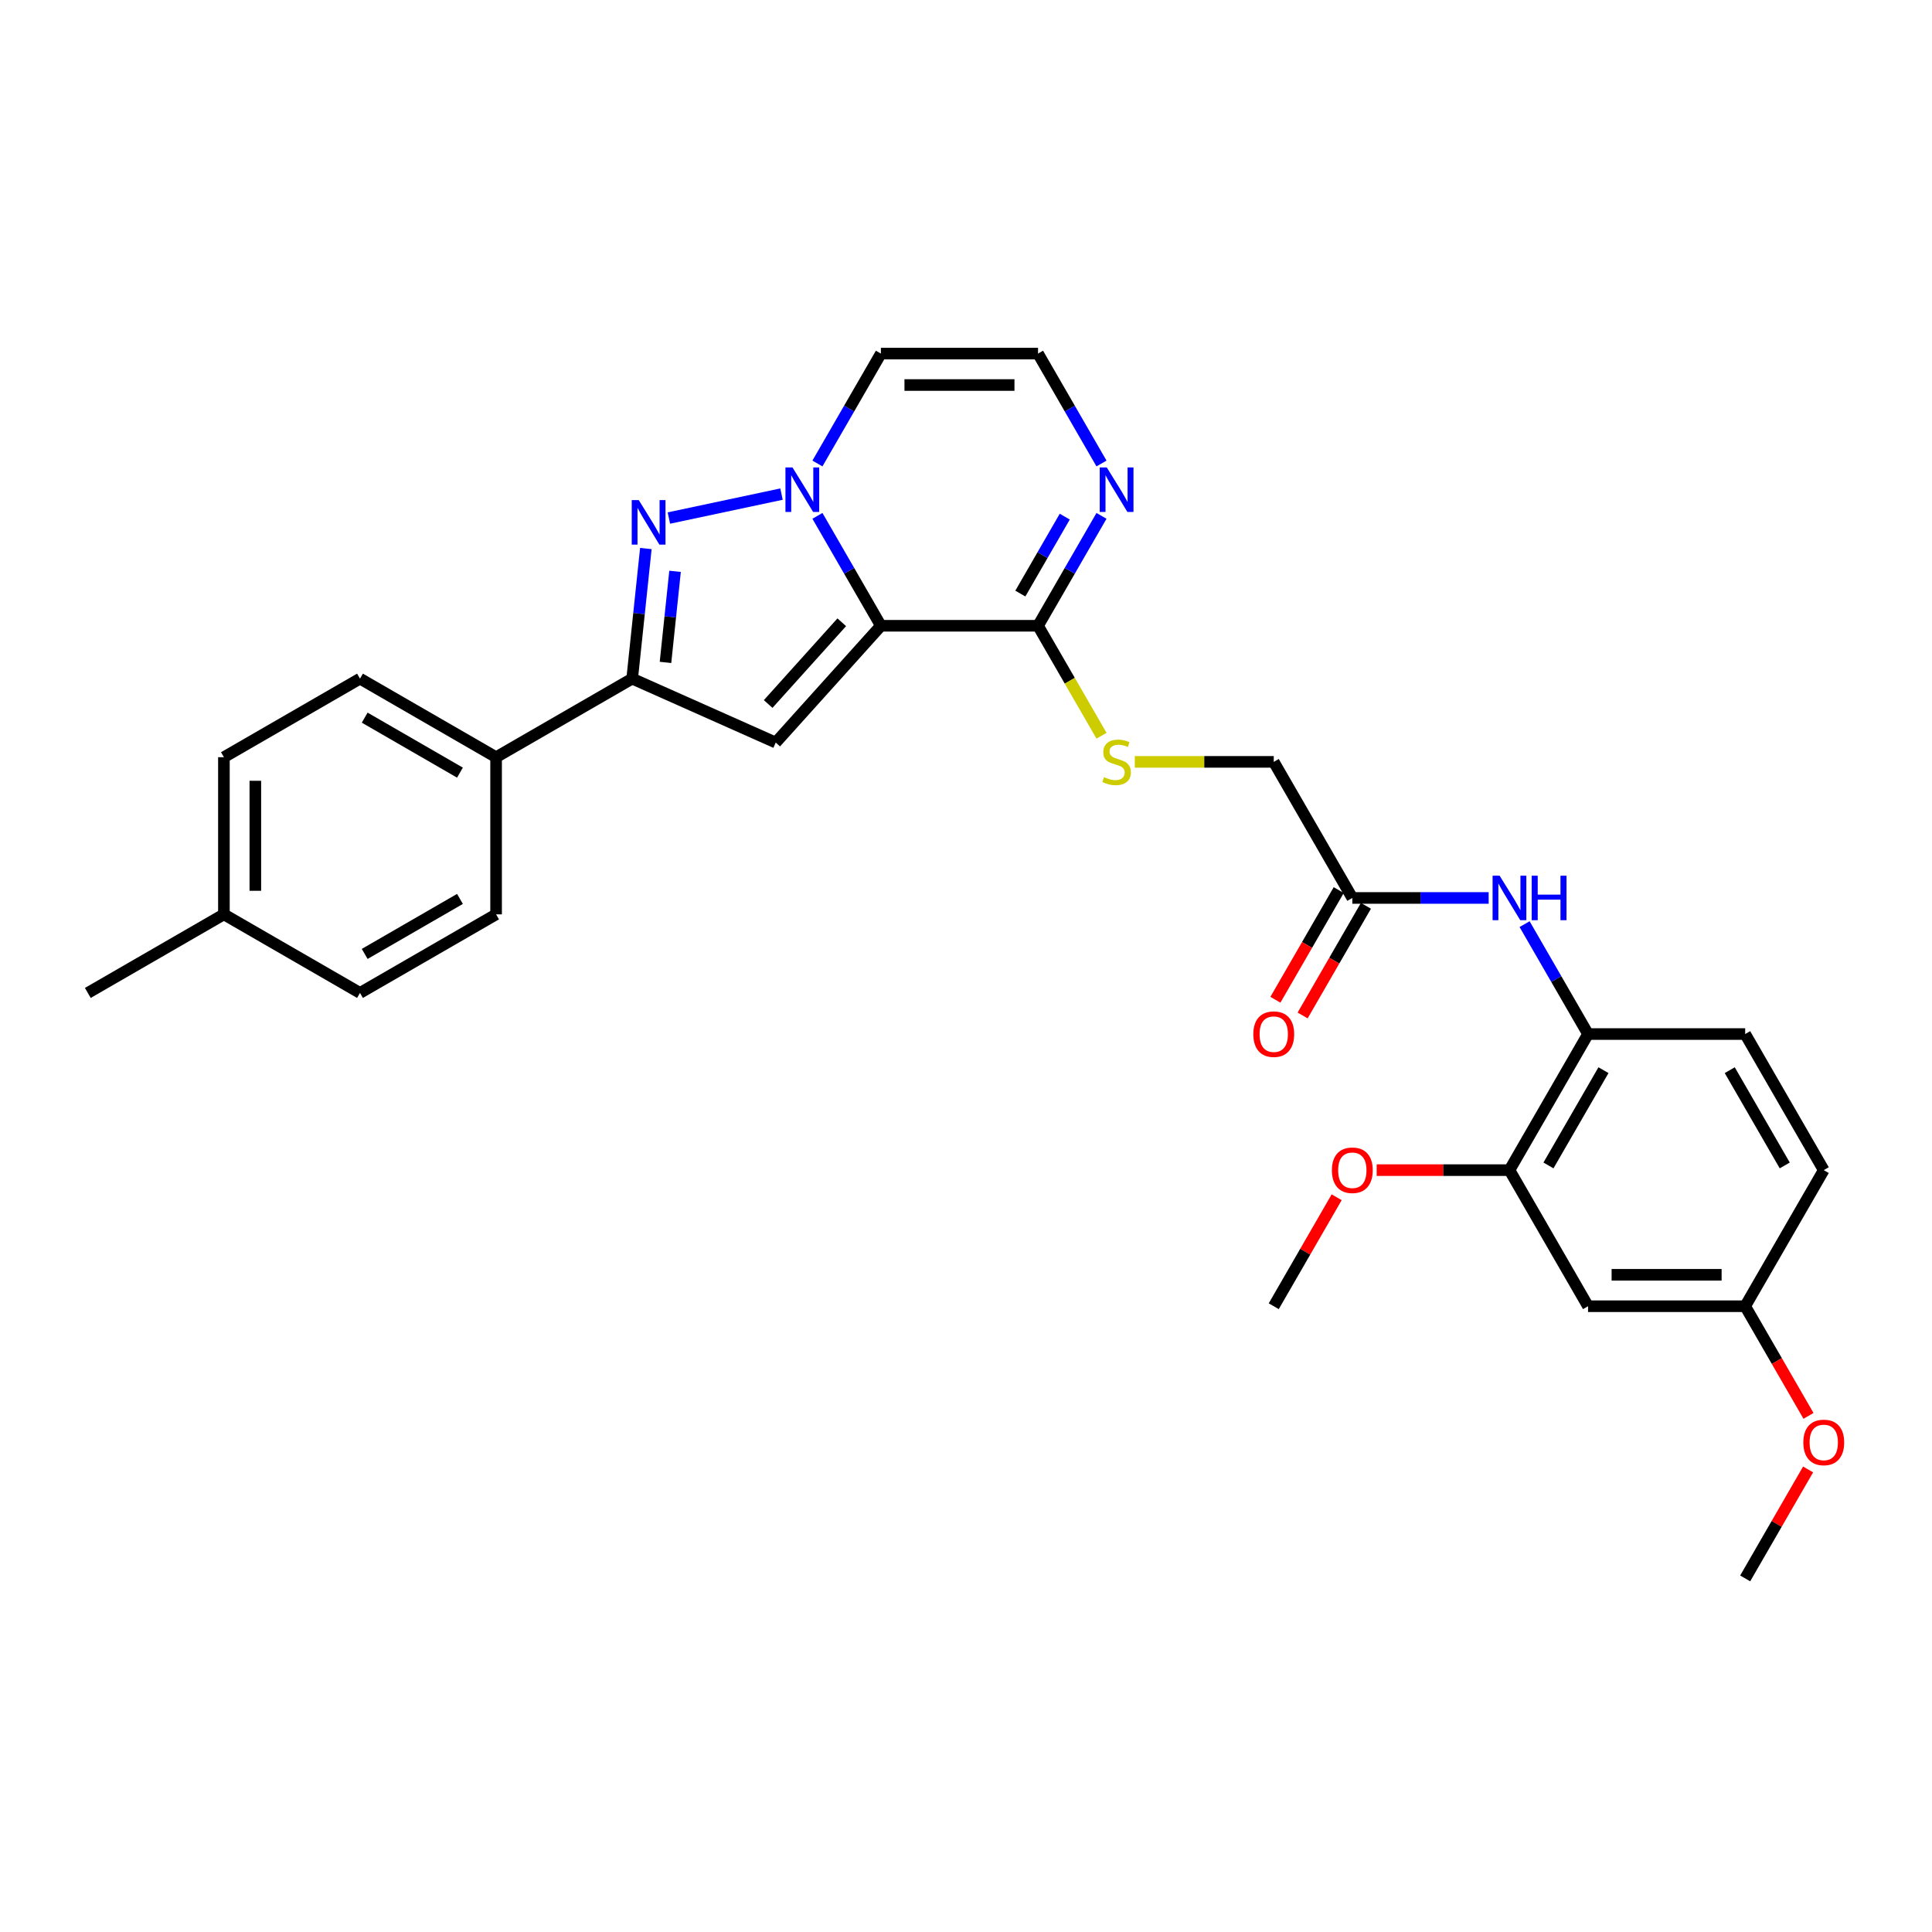 <?xml version='1.0' encoding='iso-8859-1'?>
<svg version='1.1' baseProfile='full'
              xmlns='http://www.w3.org/2000/svg'
                      xmlns:rdkit='http://www.rdkit.org/xml'
                      xmlns:xlink='http://www.w3.org/1999/xlink'
                  xml:space='preserve'
width='1000px' height='1000px' viewBox='0 0 1000 1000'>
<!-- END OF HEADER -->
<rect style='opacity:1.0;fill:#FFFFFF;stroke:none' width='1000' height='1000' x='0' y='0'> </rect>
<path class='bond-0' d='M 455.947,323.899 L 439.524,295.454' style='fill:none;fill-rule:evenodd;stroke:#000000;stroke-width:6px;stroke-linecap:butt;stroke-linejoin:miter;stroke-opacity:1' />
<path class='bond-0' d='M 439.524,295.454 L 423.102,267.01' style='fill:none;fill-rule:evenodd;stroke:#0000FF;stroke-width:6px;stroke-linecap:butt;stroke-linejoin:miter;stroke-opacity:1' />
<path class='bond-2' d='M 455.947,323.899 L 401.521,384.345' style='fill:none;fill-rule:evenodd;stroke:#000000;stroke-width:6px;stroke-linecap:butt;stroke-linejoin:miter;stroke-opacity:1' />
<path class='bond-2' d='M 435.694,322.081 L 397.596,364.393' style='fill:none;fill-rule:evenodd;stroke:#000000;stroke-width:6px;stroke-linecap:butt;stroke-linejoin:miter;stroke-opacity:1' />
<path class='bond-4' d='M 455.947,323.899 L 537.284,323.899' style='fill:none;fill-rule:evenodd;stroke:#000000;stroke-width:6px;stroke-linecap:butt;stroke-linejoin:miter;stroke-opacity:1' />
<path class='bond-1' d='M 404.509,255.748 L 346.212,268.139' style='fill:none;fill-rule:evenodd;stroke:#0000FF;stroke-width:6px;stroke-linecap:butt;stroke-linejoin:miter;stroke-opacity:1' />
<path class='bond-6' d='M 423.102,239.908 L 439.524,211.463' style='fill:none;fill-rule:evenodd;stroke:#0000FF;stroke-width:6px;stroke-linecap:butt;stroke-linejoin:miter;stroke-opacity:1' />
<path class='bond-6' d='M 439.524,211.463 L 455.947,183.019' style='fill:none;fill-rule:evenodd;stroke:#000000;stroke-width:6px;stroke-linecap:butt;stroke-linejoin:miter;stroke-opacity:1' />
<path class='bond-30' d='M 334.294,283.921 L 330.755,317.591' style='fill:none;fill-rule:evenodd;stroke:#0000FF;stroke-width:6px;stroke-linecap:butt;stroke-linejoin:miter;stroke-opacity:1' />
<path class='bond-30' d='M 330.755,317.591 L 327.216,351.262' style='fill:none;fill-rule:evenodd;stroke:#000000;stroke-width:6px;stroke-linecap:butt;stroke-linejoin:miter;stroke-opacity:1' />
<path class='bond-30' d='M 349.41,295.722 L 346.933,319.292' style='fill:none;fill-rule:evenodd;stroke:#0000FF;stroke-width:6px;stroke-linecap:butt;stroke-linejoin:miter;stroke-opacity:1' />
<path class='bond-30' d='M 346.933,319.292 L 344.456,342.861' style='fill:none;fill-rule:evenodd;stroke:#000000;stroke-width:6px;stroke-linecap:butt;stroke-linejoin:miter;stroke-opacity:1' />
<path class='bond-3' d='M 401.521,384.345 L 327.216,351.262' style='fill:none;fill-rule:evenodd;stroke:#000000;stroke-width:6px;stroke-linecap:butt;stroke-linejoin:miter;stroke-opacity:1' />
<path class='bond-13' d='M 327.216,351.262 L 256.776,391.931' style='fill:none;fill-rule:evenodd;stroke:#000000;stroke-width:6px;stroke-linecap:butt;stroke-linejoin:miter;stroke-opacity:1' />
<path class='bond-5' d='M 537.284,323.899 L 553.707,295.454' style='fill:none;fill-rule:evenodd;stroke:#000000;stroke-width:6px;stroke-linecap:butt;stroke-linejoin:miter;stroke-opacity:1' />
<path class='bond-5' d='M 553.707,295.454 L 570.129,267.01' style='fill:none;fill-rule:evenodd;stroke:#0000FF;stroke-width:6px;stroke-linecap:butt;stroke-linejoin:miter;stroke-opacity:1' />
<path class='bond-5' d='M 528.123,307.232 L 539.619,287.321' style='fill:none;fill-rule:evenodd;stroke:#000000;stroke-width:6px;stroke-linecap:butt;stroke-linejoin:miter;stroke-opacity:1' />
<path class='bond-5' d='M 539.619,287.321 L 551.115,267.409' style='fill:none;fill-rule:evenodd;stroke:#0000FF;stroke-width:6px;stroke-linecap:butt;stroke-linejoin:miter;stroke-opacity:1' />
<path class='bond-10' d='M 537.284,323.899 L 553.716,352.36' style='fill:none;fill-rule:evenodd;stroke:#000000;stroke-width:6px;stroke-linecap:butt;stroke-linejoin:miter;stroke-opacity:1' />
<path class='bond-10' d='M 553.716,352.36 L 570.148,380.821' style='fill:none;fill-rule:evenodd;stroke:#CCCC00;stroke-width:6px;stroke-linecap:butt;stroke-linejoin:miter;stroke-opacity:1' />
<path class='bond-9' d='M 570.129,239.908 L 553.707,211.463' style='fill:none;fill-rule:evenodd;stroke:#0000FF;stroke-width:6px;stroke-linecap:butt;stroke-linejoin:miter;stroke-opacity:1' />
<path class='bond-9' d='M 553.707,211.463 L 537.284,183.019' style='fill:none;fill-rule:evenodd;stroke:#000000;stroke-width:6px;stroke-linecap:butt;stroke-linejoin:miter;stroke-opacity:1' />
<path class='bond-31' d='M 455.947,183.019 L 537.284,183.019' style='fill:none;fill-rule:evenodd;stroke:#000000;stroke-width:6px;stroke-linecap:butt;stroke-linejoin:miter;stroke-opacity:1' />
<path class='bond-31' d='M 468.147,199.286 L 525.084,199.286' style='fill:none;fill-rule:evenodd;stroke:#000000;stroke-width:6px;stroke-linecap:butt;stroke-linejoin:miter;stroke-opacity:1' />
<path class='bond-7' d='M 770.528,464.78 L 735.243,464.78' style='fill:none;fill-rule:evenodd;stroke:#0000FF;stroke-width:6px;stroke-linecap:butt;stroke-linejoin:miter;stroke-opacity:1' />
<path class='bond-7' d='M 735.243,464.78 L 699.959,464.78' style='fill:none;fill-rule:evenodd;stroke:#000000;stroke-width:6px;stroke-linecap:butt;stroke-linejoin:miter;stroke-opacity:1' />
<path class='bond-8' d='M 789.12,478.331 L 805.543,506.775' style='fill:none;fill-rule:evenodd;stroke:#0000FF;stroke-width:6px;stroke-linecap:butt;stroke-linejoin:miter;stroke-opacity:1' />
<path class='bond-8' d='M 805.543,506.775 L 821.965,535.22' style='fill:none;fill-rule:evenodd;stroke:#000000;stroke-width:6px;stroke-linecap:butt;stroke-linejoin:miter;stroke-opacity:1' />
<path class='bond-11' d='M 821.965,535.22 L 781.297,605.66' style='fill:none;fill-rule:evenodd;stroke:#000000;stroke-width:6px;stroke-linecap:butt;stroke-linejoin:miter;stroke-opacity:1' />
<path class='bond-11' d='M 829.953,553.92 L 801.485,603.228' style='fill:none;fill-rule:evenodd;stroke:#000000;stroke-width:6px;stroke-linecap:butt;stroke-linejoin:miter;stroke-opacity:1' />
<path class='bond-16' d='M 821.965,535.22 L 903.303,535.22' style='fill:none;fill-rule:evenodd;stroke:#000000;stroke-width:6px;stroke-linecap:butt;stroke-linejoin:miter;stroke-opacity:1' />
<path class='bond-17' d='M 587.372,394.34 L 623.331,394.34' style='fill:none;fill-rule:evenodd;stroke:#CCCC00;stroke-width:6px;stroke-linecap:butt;stroke-linejoin:miter;stroke-opacity:1' />
<path class='bond-17' d='M 623.331,394.34 L 659.29,394.34' style='fill:none;fill-rule:evenodd;stroke:#000000;stroke-width:6px;stroke-linecap:butt;stroke-linejoin:miter;stroke-opacity:1' />
<path class='bond-14' d='M 781.297,605.66 L 821.965,676.101' style='fill:none;fill-rule:evenodd;stroke:#000000;stroke-width:6px;stroke-linecap:butt;stroke-linejoin:miter;stroke-opacity:1' />
<path class='bond-22' d='M 781.297,605.66 L 746.932,605.66' style='fill:none;fill-rule:evenodd;stroke:#000000;stroke-width:6px;stroke-linecap:butt;stroke-linejoin:miter;stroke-opacity:1' />
<path class='bond-22' d='M 746.932,605.66 L 712.566,605.66' style='fill:none;fill-rule:evenodd;stroke:#FF0000;stroke-width:6px;stroke-linecap:butt;stroke-linejoin:miter;stroke-opacity:1' />
<path class='bond-12' d='M 699.959,464.78 L 659.29,394.34' style='fill:none;fill-rule:evenodd;stroke:#000000;stroke-width:6px;stroke-linecap:butt;stroke-linejoin:miter;stroke-opacity:1' />
<path class='bond-15' d='M 692.915,460.713 L 676.53,489.093' style='fill:none;fill-rule:evenodd;stroke:#000000;stroke-width:6px;stroke-linecap:butt;stroke-linejoin:miter;stroke-opacity:1' />
<path class='bond-15' d='M 676.53,489.093 L 660.145,517.472' style='fill:none;fill-rule:evenodd;stroke:#FF0000;stroke-width:6px;stroke-linecap:butt;stroke-linejoin:miter;stroke-opacity:1' />
<path class='bond-15' d='M 707.003,468.847 L 690.618,497.226' style='fill:none;fill-rule:evenodd;stroke:#000000;stroke-width:6px;stroke-linecap:butt;stroke-linejoin:miter;stroke-opacity:1' />
<path class='bond-15' d='M 690.618,497.226 L 674.233,525.606' style='fill:none;fill-rule:evenodd;stroke:#FF0000;stroke-width:6px;stroke-linecap:butt;stroke-linejoin:miter;stroke-opacity:1' />
<path class='bond-18' d='M 256.776,391.931 L 186.335,351.262' style='fill:none;fill-rule:evenodd;stroke:#000000;stroke-width:6px;stroke-linecap:butt;stroke-linejoin:miter;stroke-opacity:1' />
<path class='bond-18' d='M 238.076,399.918 L 188.767,371.45' style='fill:none;fill-rule:evenodd;stroke:#000000;stroke-width:6px;stroke-linecap:butt;stroke-linejoin:miter;stroke-opacity:1' />
<path class='bond-19' d='M 256.776,391.931 L 256.776,473.268' style='fill:none;fill-rule:evenodd;stroke:#000000;stroke-width:6px;stroke-linecap:butt;stroke-linejoin:miter;stroke-opacity:1' />
<path class='bond-33' d='M 821.965,676.101 L 903.303,676.101' style='fill:none;fill-rule:evenodd;stroke:#000000;stroke-width:6px;stroke-linecap:butt;stroke-linejoin:miter;stroke-opacity:1' />
<path class='bond-33' d='M 834.166,659.833 L 891.102,659.833' style='fill:none;fill-rule:evenodd;stroke:#000000;stroke-width:6px;stroke-linecap:butt;stroke-linejoin:miter;stroke-opacity:1' />
<path class='bond-21' d='M 903.303,535.22 L 943.972,605.66' style='fill:none;fill-rule:evenodd;stroke:#000000;stroke-width:6px;stroke-linecap:butt;stroke-linejoin:miter;stroke-opacity:1' />
<path class='bond-21' d='M 895.315,553.92 L 923.783,603.228' style='fill:none;fill-rule:evenodd;stroke:#000000;stroke-width:6px;stroke-linecap:butt;stroke-linejoin:miter;stroke-opacity:1' />
<path class='bond-24' d='M 186.335,351.262 L 115.895,391.931' style='fill:none;fill-rule:evenodd;stroke:#000000;stroke-width:6px;stroke-linecap:butt;stroke-linejoin:miter;stroke-opacity:1' />
<path class='bond-23' d='M 256.776,473.268 L 186.335,513.937' style='fill:none;fill-rule:evenodd;stroke:#000000;stroke-width:6px;stroke-linecap:butt;stroke-linejoin:miter;stroke-opacity:1' />
<path class='bond-23' d='M 238.076,465.28 L 188.767,493.748' style='fill:none;fill-rule:evenodd;stroke:#000000;stroke-width:6px;stroke-linecap:butt;stroke-linejoin:miter;stroke-opacity:1' />
<path class='bond-20' d='M 903.303,676.101 L 943.972,605.66' style='fill:none;fill-rule:evenodd;stroke:#000000;stroke-width:6px;stroke-linecap:butt;stroke-linejoin:miter;stroke-opacity:1' />
<path class='bond-26' d='M 903.303,676.101 L 919.688,704.48' style='fill:none;fill-rule:evenodd;stroke:#000000;stroke-width:6px;stroke-linecap:butt;stroke-linejoin:miter;stroke-opacity:1' />
<path class='bond-26' d='M 919.688,704.48 L 936.073,732.86' style='fill:none;fill-rule:evenodd;stroke:#FF0000;stroke-width:6px;stroke-linecap:butt;stroke-linejoin:miter;stroke-opacity:1' />
<path class='bond-28' d='M 691.854,619.699 L 675.572,647.9' style='fill:none;fill-rule:evenodd;stroke:#FF0000;stroke-width:6px;stroke-linecap:butt;stroke-linejoin:miter;stroke-opacity:1' />
<path class='bond-28' d='M 675.572,647.9 L 659.29,676.101' style='fill:none;fill-rule:evenodd;stroke:#000000;stroke-width:6px;stroke-linecap:butt;stroke-linejoin:miter;stroke-opacity:1' />
<path class='bond-25' d='M 186.335,513.937 L 115.895,473.268' style='fill:none;fill-rule:evenodd;stroke:#000000;stroke-width:6px;stroke-linecap:butt;stroke-linejoin:miter;stroke-opacity:1' />
<path class='bond-32' d='M 115.895,391.931 L 115.895,473.268' style='fill:none;fill-rule:evenodd;stroke:#000000;stroke-width:6px;stroke-linecap:butt;stroke-linejoin:miter;stroke-opacity:1' />
<path class='bond-32' d='M 132.162,404.131 L 132.162,461.067' style='fill:none;fill-rule:evenodd;stroke:#000000;stroke-width:6px;stroke-linecap:butt;stroke-linejoin:miter;stroke-opacity:1' />
<path class='bond-27' d='M 115.895,473.268 L 45.455,513.937' style='fill:none;fill-rule:evenodd;stroke:#000000;stroke-width:6px;stroke-linecap:butt;stroke-linejoin:miter;stroke-opacity:1' />
<path class='bond-29' d='M 935.866,760.58 L 919.585,788.781' style='fill:none;fill-rule:evenodd;stroke:#FF0000;stroke-width:6px;stroke-linecap:butt;stroke-linejoin:miter;stroke-opacity:1' />
<path class='bond-29' d='M 919.585,788.781 L 903.303,816.981' style='fill:none;fill-rule:evenodd;stroke:#000000;stroke-width:6px;stroke-linecap:butt;stroke-linejoin:miter;stroke-opacity:1' />
<path  class='atom-1' d='M 410.186 241.941
L 417.734 254.142
Q 418.483 255.346, 419.686 257.526
Q 420.89 259.706, 420.955 259.836
L 420.955 241.941
L 424.014 241.941
L 424.014 264.976
L 420.858 264.976
L 412.757 251.637
Q 411.813 250.075, 410.804 248.286
Q 409.828 246.496, 409.536 245.943
L 409.536 264.976
L 406.542 264.976
L 406.542 241.941
L 410.186 241.941
' fill='#0000FF'/>
<path  class='atom-2' d='M 330.626 258.852
L 338.174 271.053
Q 338.923 272.257, 340.126 274.437
Q 341.33 276.617, 341.395 276.747
L 341.395 258.852
L 344.454 258.852
L 344.454 281.887
L 341.298 281.887
L 333.196 268.548
Q 332.253 266.986, 331.244 265.197
Q 330.268 263.407, 329.975 262.854
L 329.975 281.887
L 326.982 281.887
L 326.982 258.852
L 330.626 258.852
' fill='#0000FF'/>
<path  class='atom-6' d='M 572.861 241.941
L 580.409 254.142
Q 581.158 255.346, 582.361 257.526
Q 583.565 259.706, 583.63 259.836
L 583.63 241.941
L 586.689 241.941
L 586.689 264.976
L 583.533 264.976
L 575.431 251.637
Q 574.488 250.075, 573.479 248.286
Q 572.503 246.496, 572.211 245.943
L 572.211 264.976
L 569.217 264.976
L 569.217 241.941
L 572.861 241.941
' fill='#0000FF'/>
<path  class='atom-8' d='M 776.205 453.262
L 783.753 465.463
Q 784.501 466.667, 785.705 468.847
Q 786.909 471.027, 786.974 471.157
L 786.974 453.262
L 790.032 453.262
L 790.032 476.297
L 786.876 476.297
L 778.775 462.958
Q 777.832 461.396, 776.823 459.607
Q 775.847 457.817, 775.554 457.264
L 775.554 476.297
L 772.561 476.297
L 772.561 453.262
L 776.205 453.262
' fill='#0000FF'/>
<path  class='atom-8' d='M 792.798 453.262
L 795.921 453.262
L 795.921 463.055
L 807.699 463.055
L 807.699 453.262
L 810.822 453.262
L 810.822 476.297
L 807.699 476.297
L 807.699 465.658
L 795.921 465.658
L 795.921 476.297
L 792.798 476.297
L 792.798 453.262
' fill='#0000FF'/>
<path  class='atom-11' d='M 571.446 402.246
Q 571.706 402.343, 572.78 402.799
Q 573.854 403.254, 575.025 403.547
Q 576.229 403.807, 577.4 403.807
Q 579.58 403.807, 580.849 402.766
Q 582.117 401.692, 582.117 399.838
Q 582.117 398.569, 581.467 397.788
Q 580.849 397.007, 579.872 396.584
Q 578.896 396.161, 577.27 395.673
Q 575.22 395.055, 573.984 394.47
Q 572.78 393.884, 571.901 392.648
Q 571.056 391.411, 571.056 389.329
Q 571.056 386.434, 573.008 384.644
Q 574.992 382.855, 578.896 382.855
Q 581.564 382.855, 584.59 384.124
L 583.842 386.629
Q 581.076 385.49, 578.994 385.49
Q 576.749 385.49, 575.513 386.434
Q 574.276 387.344, 574.309 388.939
Q 574.309 390.175, 574.927 390.923
Q 575.578 391.672, 576.489 392.095
Q 577.432 392.518, 578.994 393.006
Q 581.076 393.656, 582.313 394.307
Q 583.549 394.958, 584.427 396.292
Q 585.338 397.593, 585.338 399.838
Q 585.338 403.026, 583.191 404.751
Q 581.076 406.443, 577.53 406.443
Q 575.48 406.443, 573.919 405.987
Q 572.389 405.564, 570.567 404.816
L 571.446 402.246
' fill='#CCCC00'/>
<path  class='atom-16' d='M 648.717 535.285
Q 648.717 529.754, 651.449 526.663
Q 654.182 523.573, 659.29 523.573
Q 664.398 523.573, 667.131 526.663
Q 669.864 529.754, 669.864 535.285
Q 669.864 540.881, 667.099 544.07
Q 664.333 547.226, 659.29 547.226
Q 654.215 547.226, 651.449 544.07
Q 648.717 540.914, 648.717 535.285
M 659.29 544.623
Q 662.804 544.623, 664.691 542.28
Q 666.611 539.905, 666.611 535.285
Q 666.611 530.763, 664.691 528.485
Q 662.804 526.175, 659.29 526.175
Q 655.777 526.175, 653.857 528.453
Q 651.97 530.73, 651.97 535.285
Q 651.97 539.938, 653.857 542.28
Q 655.777 544.623, 659.29 544.623
' fill='#FF0000'/>
<path  class='atom-23' d='M 689.385 605.726
Q 689.385 600.195, 692.118 597.104
Q 694.851 594.013, 699.959 594.013
Q 705.067 594.013, 707.8 597.104
Q 710.533 600.195, 710.533 605.726
Q 710.533 611.322, 707.768 614.51
Q 705.002 617.666, 699.959 617.666
Q 694.884 617.666, 692.118 614.51
Q 689.385 611.354, 689.385 605.726
M 699.959 615.063
Q 703.473 615.063, 705.36 612.721
Q 707.28 610.346, 707.28 605.726
Q 707.28 601.203, 705.36 598.926
Q 703.473 596.616, 699.959 596.616
Q 696.445 596.616, 694.526 598.893
Q 692.639 601.171, 692.639 605.726
Q 692.639 610.378, 694.526 612.721
Q 696.445 615.063, 699.959 615.063
' fill='#FF0000'/>
<path  class='atom-27' d='M 933.398 746.606
Q 933.398 741.075, 936.131 737.984
Q 938.864 734.894, 943.972 734.894
Q 949.08 734.894, 951.813 737.984
Q 954.545 741.075, 954.545 746.606
Q 954.545 752.202, 951.78 755.391
Q 949.015 758.547, 943.972 758.547
Q 938.896 758.547, 936.131 755.391
Q 933.398 752.235, 933.398 746.606
M 943.972 755.944
Q 947.485 755.944, 949.372 753.601
Q 951.292 751.226, 951.292 746.606
Q 951.292 742.084, 949.372 739.806
Q 947.485 737.496, 943.972 737.496
Q 940.458 737.496, 938.538 739.774
Q 936.651 742.051, 936.651 746.606
Q 936.651 751.259, 938.538 753.601
Q 940.458 755.944, 943.972 755.944
' fill='#FF0000'/>
</svg>
